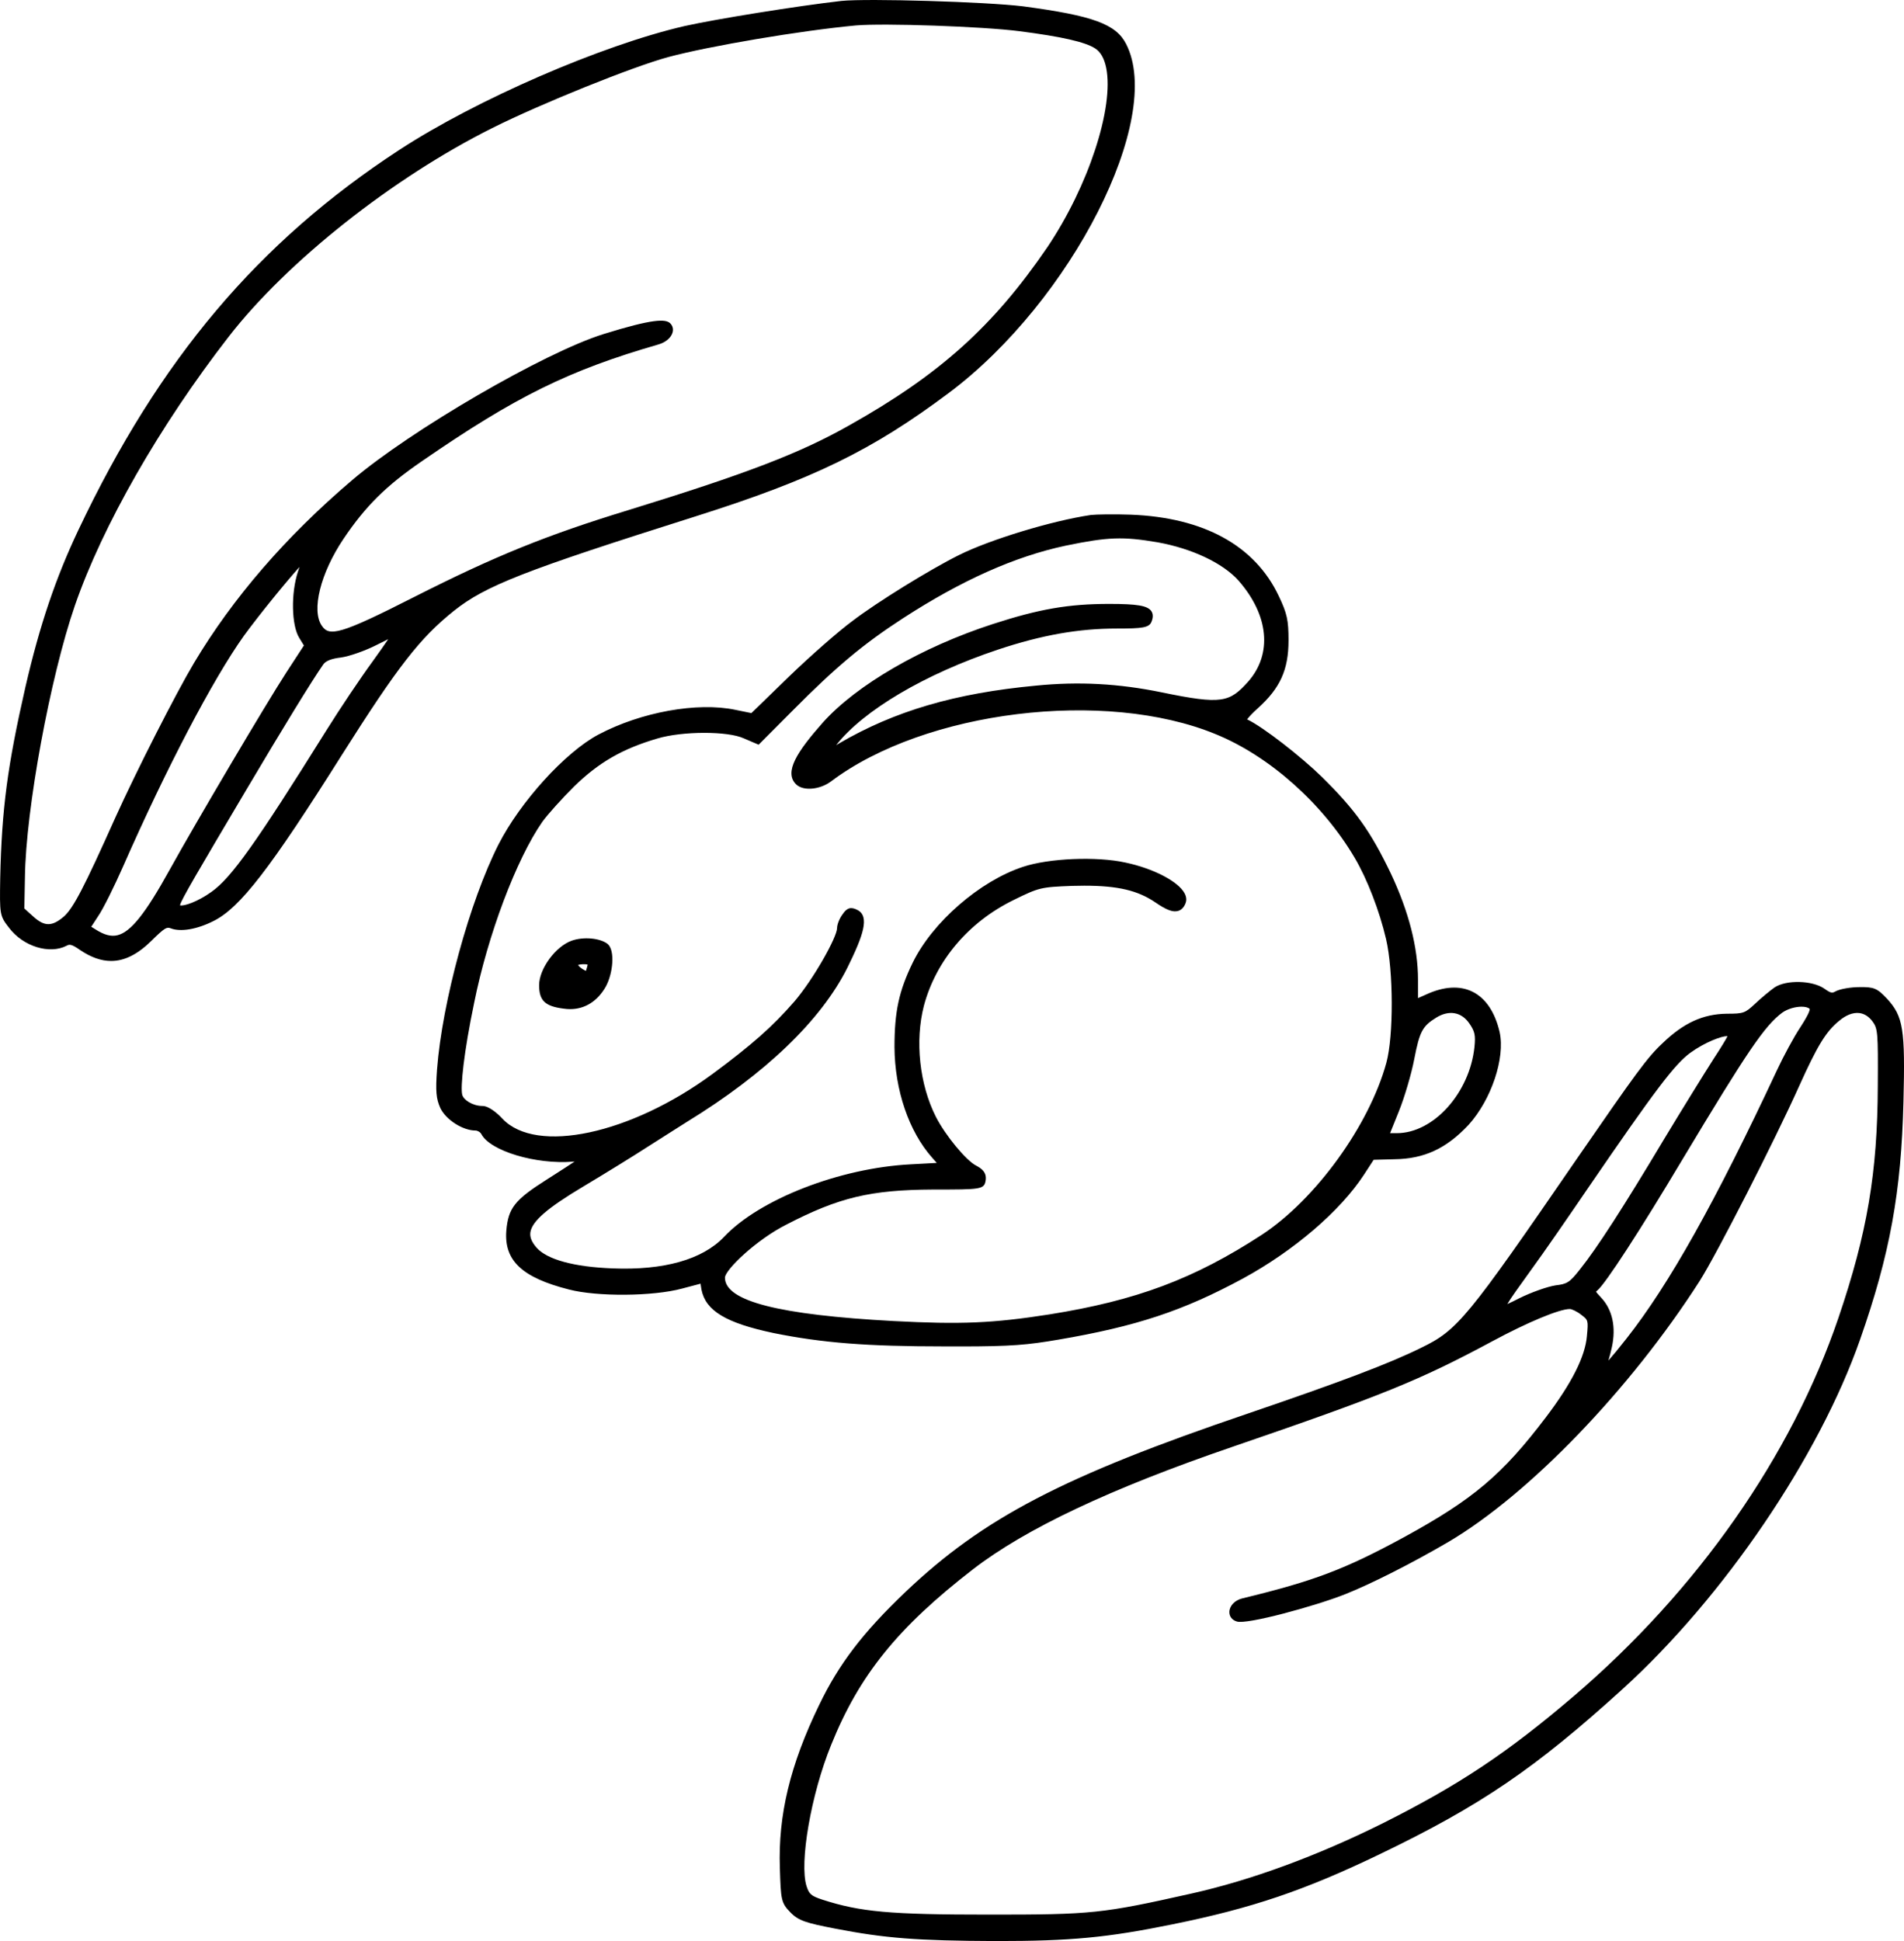 <svg xmlns="http://www.w3.org/2000/svg" fill="none" viewBox="0 0 52 53" height="53" width="52">
<path fill="black" d="M15.614 25.685C15.173 25.841 14.724 26.454 14.724 26.9C14.724 27.322 14.887 27.477 15.389 27.54C15.451 27.549 15.511 27.554 15.57 27.554C15.974 27.554 16.315 27.341 16.543 26.942C16.742 26.58 16.804 25.95 16.594 25.773C16.383 25.611 15.933 25.572 15.614 25.685ZM16.05 26.34C16.043 26.374 16.029 26.43 16.008 26.491C16.005 26.5 16.003 26.505 16.001 26.511C15.966 26.495 15.912 26.46 15.893 26.448C15.837 26.41 15.803 26.373 15.787 26.35C15.847 26.325 15.989 26.319 16.05 26.34ZM22.981 0.025C21.789 0.16 19.546 0.521 18.694 0.712C16.432 1.234 13.01 2.719 10.904 4.094C7.051 6.611 4.347 9.813 2.139 14.476C1.517 15.789 1.086 17.066 0.697 18.747C0.203 20.911 0.048 22.083 0.006 23.975C-0.01 24.966 -0.011 25.005 0.248 25.334C0.634 25.845 1.355 26.065 1.821 25.822C1.892 25.783 1.947 25.77 2.187 25.94C2.483 26.139 2.762 26.239 3.035 26.239C3.403 26.239 3.76 26.057 4.134 25.69C4.51 25.317 4.558 25.31 4.661 25.347C4.93 25.453 5.382 25.377 5.838 25.145C6.558 24.782 7.373 23.727 9.326 20.63C10.864 18.198 11.467 17.423 12.395 16.68C13.26 15.991 14.308 15.582 18.991 14.101C22.199 13.087 23.817 12.299 25.916 10.727C29.265 8.219 31.798 3.234 30.756 1.203C30.482 0.659 29.851 0.427 27.941 0.173C26.935 0.049 23.692 -0.047 22.981 0.025ZM2.674 25.026C2.82 24.819 3.134 24.174 3.355 23.673C4.542 20.976 5.808 18.558 6.658 17.364C7.099 16.76 7.834 15.862 8.18 15.481C8.168 15.519 8.154 15.562 8.138 15.608L8.137 15.609C7.943 16.197 7.96 17.075 8.172 17.416L8.3 17.625L7.824 18.355C7.259 19.226 5.351 22.454 4.632 23.752C3.973 24.944 3.574 25.444 3.212 25.535C3.034 25.58 2.844 25.529 2.6 25.372L2.492 25.305L2.674 25.026ZM6.72 21.577C7.725 19.879 8.532 18.565 8.826 18.146C8.893 18.046 9.051 17.983 9.312 17.953C9.544 17.921 9.985 17.765 10.295 17.606C10.422 17.541 10.524 17.491 10.603 17.453C10.51 17.591 10.367 17.797 10.175 18.062C9.844 18.514 9.277 19.36 8.909 19.95C6.993 23.019 6.32 23.965 5.777 24.351C5.397 24.625 5.011 24.752 4.915 24.719C4.949 24.565 5.421 23.77 6.72 21.577ZM9.383 14.711C9.984 13.819 10.542 13.265 11.518 12.596C14.081 10.828 15.532 10.113 17.983 9.405C18.18 9.349 18.332 9.22 18.37 9.074C18.394 8.982 18.371 8.894 18.304 8.828C18.177 8.704 17.823 8.705 16.488 9.12C14.873 9.622 11.208 11.751 9.608 13.118C7.809 14.649 6.358 16.326 5.298 18.103C4.809 18.922 3.726 21.051 3.151 22.322C2.294 24.236 2.005 24.792 1.746 25.025C1.421 25.302 1.218 25.305 0.909 25.026L0.665 24.806L0.681 23.953C0.705 22.1 1.369 18.494 2.046 16.532C2.796 14.359 4.365 11.617 6.241 9.2C7.834 7.143 10.731 4.85 13.449 3.494C14.769 2.833 17.28 1.821 18.248 1.559C19.382 1.254 21.873 0.835 23.372 0.695C24.13 0.628 26.844 0.723 27.834 0.851C28.998 1 29.64 1.146 29.914 1.325C30.06 1.42 30.159 1.597 30.211 1.851C30.431 2.935 29.724 5.088 28.603 6.752C27.129 8.91 25.663 10.228 23.195 11.613C21.856 12.372 20.386 12.936 17.144 13.934C14.926 14.612 13.509 15.187 11.31 16.301C9.27 17.34 8.994 17.381 8.791 17.089C8.497 16.672 8.751 15.65 9.383 14.711ZM51.985 30.082C52.035 28.096 51.98 27.754 51.537 27.27C51.267 26.983 51.178 26.947 50.784 26.953C50.551 26.953 50.266 27.001 50.142 27.063C50.038 27.122 50.011 27.126 49.822 26.993C49.495 26.768 48.787 26.75 48.469 26.959L48.466 26.961C48.347 27.045 48.11 27.24 47.934 27.406C47.659 27.664 47.616 27.679 47.163 27.679C46.507 27.688 45.98 27.93 45.402 28.488C44.985 28.877 44.67 29.316 43.089 31.607C40.052 36.026 39.811 36.317 38.807 36.804C37.949 37.228 36.628 37.728 34.094 38.592C29.044 40.305 26.853 41.446 24.722 43.475C23.566 44.576 22.907 45.44 22.371 46.556C21.579 48.189 21.249 49.562 21.299 51.006C21.325 51.87 21.334 51.957 21.582 52.212C21.808 52.447 22.016 52.506 22.808 52.66C24.172 52.924 25.034 52.991 27.2 53C29.252 53 30.243 52.906 32.024 52.543C34.2 52.101 35.627 51.618 37.681 50.629C40.432 49.306 41.921 48.293 44.319 46.115C47.076 43.611 49.681 39.777 50.801 36.574C51.616 34.249 51.926 32.55 51.985 30.082ZM46.791 28.926C46.563 29.282 45.953 30.265 45.445 31.108C44.339 32.958 43.611 34.086 43.151 34.659C42.864 35.026 42.794 35.059 42.486 35.096C42.261 35.13 41.813 35.289 41.488 35.451C41.37 35.511 41.25 35.571 41.166 35.607C41.258 35.447 41.498 35.116 41.823 34.665C42.155 34.212 42.857 33.193 43.403 32.392C45.198 29.772 45.739 29.056 46.163 28.747C46.581 28.445 47.026 28.292 47.156 28.292C47.166 28.292 47.174 28.293 47.18 28.294C47.144 28.367 47.002 28.606 46.791 28.926ZM49.174 28.041C48.987 28.32 48.703 28.854 48.537 29.208C46.852 32.811 45.583 35.075 44.421 36.549C44.209 36.82 44.045 37.017 43.927 37.15C43.962 37.035 43.996 36.902 44.021 36.787C44.142 36.238 44.036 35.755 43.725 35.428C43.639 35.338 43.594 35.282 43.59 35.268C43.59 35.267 43.595 35.257 43.626 35.234C43.852 35.045 44.787 33.606 45.953 31.652C47.736 28.682 48.195 28.009 48.676 27.649C48.832 27.541 49.04 27.488 49.202 27.488C49.301 27.488 49.383 27.508 49.424 27.547C49.431 27.576 49.407 27.681 49.174 28.041ZM43.34 36.48C43.292 37.042 42.926 37.767 42.221 38.697C41.032 40.264 40.238 40.937 38.355 41.967C36.724 42.853 35.897 43.166 33.927 43.644C33.723 43.694 33.579 43.846 33.575 44.013C33.572 44.136 33.651 44.237 33.778 44.274C34.044 44.367 35.931 43.85 36.737 43.53C37.446 43.249 38.552 42.689 39.556 42.103C41.762 40.802 44.52 37.94 46.417 34.981C46.877 34.26 48.479 31.123 49.138 29.652C49.637 28.546 49.871 28.164 50.227 27.875C50.415 27.716 50.603 27.642 50.774 27.66C50.912 27.675 51.034 27.751 51.136 27.885C51.285 28.085 51.293 28.185 51.284 29.648C51.276 32.013 50.996 33.67 50.211 35.979C48.928 39.752 46.363 43.418 42.99 46.305C41.172 47.858 39.853 48.737 37.761 49.786C35.967 50.678 34.162 51.34 32.543 51.702C30.089 52.252 29.83 52.278 27.017 52.278C24.309 52.278 23.501 52.206 22.461 51.87C22.143 51.766 22.098 51.712 22.029 51.506C21.824 50.871 22.15 48.993 22.7 47.643C23.467 45.739 24.517 44.439 26.573 42.849C28.012 41.739 30.325 40.647 33.645 39.51C37.77 38.096 38.767 37.691 40.756 36.623C41.719 36.104 42.589 35.742 42.873 35.742C42.921 35.742 43.065 35.803 43.192 35.905C43.373 36.044 43.38 36.049 43.34 36.48ZM47.272 28.296H47.184V28.296L47.272 28.296ZM40.212 27.077C39.866 26.907 39.433 26.933 38.96 27.15L38.727 27.253V26.752C38.727 25.874 38.478 24.9 37.988 23.857C37.438 22.707 37.016 22.114 36.102 21.214C35.55 20.672 34.497 19.848 34.06 19.642C34.106 19.58 34.202 19.473 34.348 19.343C34.962 18.792 35.191 18.288 35.191 17.486C35.191 16.932 35.151 16.751 34.925 16.276C34.274 14.897 32.875 14.129 30.88 14.053C30.425 14.037 29.939 14.045 29.788 14.062L29.784 14.063C28.723 14.221 27.046 14.731 26.196 15.153C25.394 15.552 23.952 16.443 23.286 16.952C22.918 17.221 22.136 17.905 21.542 18.48L20.521 19.471L20.086 19.382C19.044 19.163 17.506 19.442 16.34 20.059C15.434 20.543 14.21 21.89 13.613 23.061C12.83 24.604 12.077 27.356 11.936 29.197C11.893 29.792 11.91 29.999 12.027 30.258C12.183 30.578 12.64 30.869 12.987 30.869C13.045 30.869 13.122 30.916 13.148 30.97C13.391 31.426 14.631 31.801 15.65 31.719L15.694 31.715C15.572 31.798 15.383 31.919 15.146 32.071L14.93 32.209C14.056 32.763 13.881 32.985 13.828 33.606C13.765 34.421 14.26 34.885 15.537 35.209C16.307 35.41 17.839 35.398 18.628 35.184L19.132 35.051L19.158 35.214C19.274 35.792 19.827 36.124 21.129 36.399C22.465 36.668 23.68 36.763 25.77 36.763C25.929 36.764 26.077 36.764 26.215 36.764C27.641 36.764 28.069 36.721 28.898 36.58C31.034 36.216 32.306 35.795 33.941 34.912C35.332 34.156 36.602 33.069 37.251 32.075L37.516 31.668L38.083 31.653C38.893 31.643 39.498 31.364 40.107 30.715C40.73 30.026 41.111 28.891 40.957 28.183C40.831 27.636 40.573 27.253 40.212 27.077ZM40.269 28.584C40.14 29.84 39.15 30.941 38.149 30.941H37.964L38.198 30.361C38.356 29.971 38.549 29.32 38.627 28.907C38.771 28.165 38.849 28.018 39.226 27.785C39.573 27.572 39.91 27.629 40.127 27.942C40.278 28.16 40.301 28.263 40.269 28.584ZM21.479 33.436C22.913 32.694 23.773 32.489 25.481 32.48C26.805 32.48 26.884 32.48 26.921 32.221C26.948 32.009 26.811 31.906 26.658 31.826C26.383 31.686 25.818 31.001 25.56 30.494C25.112 29.613 24.984 28.422 25.233 27.46C25.562 26.228 26.453 25.177 27.678 24.577C28.379 24.232 28.424 24.222 29.285 24.189C29.4 24.186 29.51 24.184 29.614 24.184C30.532 24.184 31.075 24.315 31.548 24.636C31.849 24.844 32.036 24.918 32.181 24.871C32.269 24.844 32.336 24.773 32.379 24.662C32.402 24.604 32.416 24.509 32.351 24.389C32.176 24.065 31.498 23.713 30.738 23.552C29.953 23.378 28.641 23.433 27.935 23.67C26.758 24.058 25.465 25.182 24.928 26.284C24.55 27.06 24.429 27.621 24.429 28.594C24.438 29.766 24.822 30.893 25.456 31.608L25.584 31.753L24.87 31.792C22.932 31.892 20.74 32.746 19.771 33.776C19.182 34.393 18.128 34.69 16.726 34.633C15.677 34.593 14.942 34.392 14.655 34.068C14.519 33.912 14.465 33.778 14.486 33.644C14.534 33.342 14.954 32.979 15.938 32.393C16.568 32.016 17.333 31.544 17.642 31.342L17.875 31.194C18.171 31.006 18.519 30.783 18.745 30.642C20.902 29.322 22.424 27.861 23.145 26.419C23.58 25.537 23.754 25.026 23.422 24.849C23.241 24.754 23.132 24.783 23.011 24.965C22.928 25.074 22.861 25.243 22.861 25.34C22.861 25.586 22.224 26.726 21.695 27.346C21.098 28.031 20.534 28.53 19.46 29.324C17.22 30.972 14.648 31.521 13.725 30.549C13.577 30.387 13.344 30.198 13.178 30.198C12.909 30.198 12.66 30.034 12.624 29.892C12.571 29.688 12.666 28.739 12.95 27.381C13.32 25.534 14.103 23.457 14.81 22.442C14.944 22.253 15.342 21.809 15.68 21.473C16.359 20.814 16.995 20.447 17.952 20.165C18.641 19.96 19.876 19.959 20.315 20.161L20.719 20.334L21.659 19.391C22.829 18.211 23.586 17.578 24.658 16.884C26.261 15.844 27.717 15.194 29.11 14.898C30.265 14.66 30.664 14.646 31.618 14.808C32.557 14.977 33.402 15.378 33.824 15.852C34.653 16.796 34.755 17.853 34.09 18.61C33.579 19.178 33.378 19.246 31.725 18.904C30.549 18.663 29.459 18.605 28.295 18.721C26.086 18.927 24.426 19.415 22.912 20.301L22.835 20.347C23.581 19.396 25.257 18.404 27.26 17.736C28.457 17.338 29.457 17.162 30.503 17.162C31.201 17.162 31.385 17.14 31.449 16.975C31.466 16.931 31.519 16.799 31.445 16.688C31.342 16.538 31.063 16.49 30.296 16.49C29.18 16.49 28.378 16.629 27.113 17.04C25.175 17.669 23.398 18.698 22.476 19.725C21.773 20.52 21.405 21.08 21.74 21.414C21.934 21.606 22.393 21.566 22.703 21.331C25.272 19.403 30.178 18.803 33.201 20.046C34.67 20.645 36.126 21.941 37.001 23.428C37.338 24 37.674 24.868 37.855 25.641C38.057 26.515 38.062 28.282 37.864 29.016C37.394 30.73 35.932 32.749 34.464 33.714C32.613 34.92 31.041 35.509 28.663 35.889C27.119 36.131 26.244 36.168 24.406 36.071C21.264 35.902 19.799 35.526 19.799 34.886C19.799 34.674 20.662 33.846 21.479 33.436Z"></path>
</svg>
